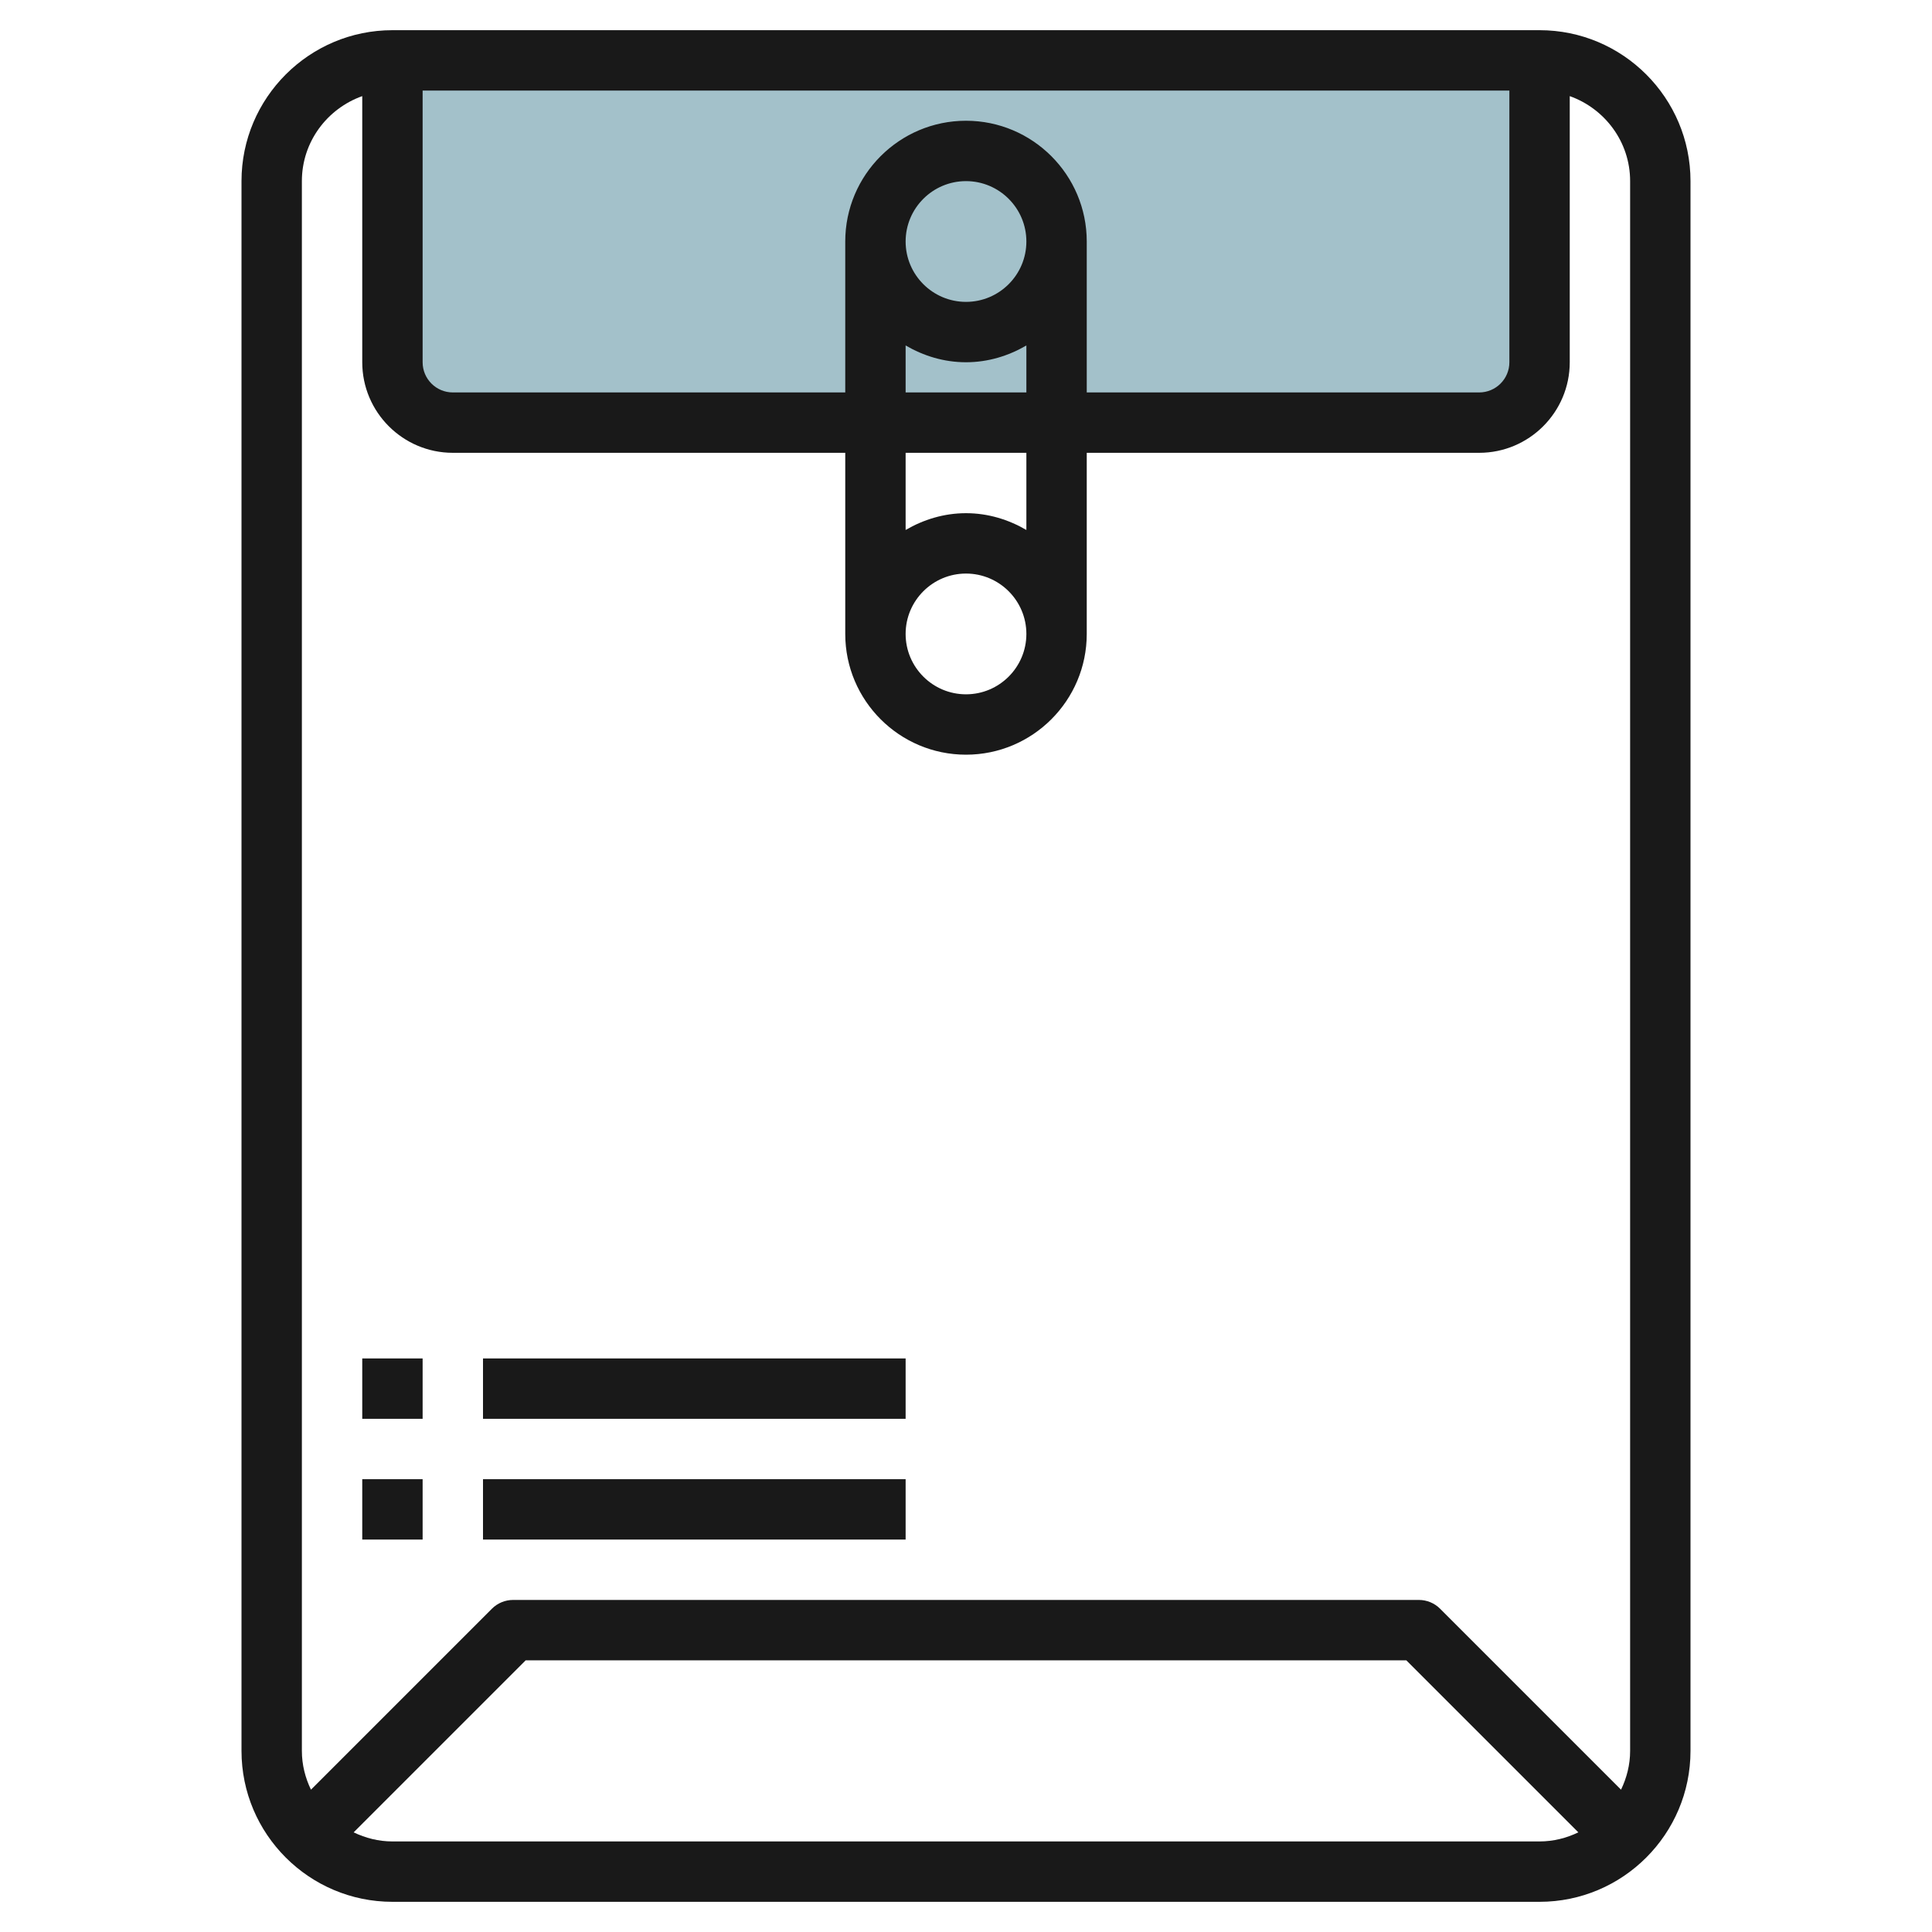 <svg id="Layer_3" enable-background="new 0 0 64 64" height="512" viewBox="0 0 64 64" width="512" xmlns="http://www.w3.org/2000/svg"><g><path d="m13 2v10c0 1.105.895 2 2 2h34c1.105 0 2-.895 2-2v-10" fill="#a3c1ca"/><g fill="#191919"><path d="m56 58v-52c0-2.757-2.243-5-5-5h-38c-2.757 0-5 2.243-5 5v52c0 2.757 2.243 5 5 5h38c2.757 0 5-2.243 5-5zm-22-40.444c-.591-.344-1.268-.556-2-.556s-1.409.212-2 .556v-2.556h4zm0 3.444c0 1.103-.897 2-2 2s-2-.897-2-2 .897-2 2-2 2 .897 2 2zm-4-8v-1.556c.591.344 1.268.556 2 .556s1.409-.212 2-.556v1.556zm0-5c0-1.103.897-2 2-2s2 .897 2 2-.897 2-2 2-2-.897-2-2zm6 0c0-2.206-1.794-4-4-4s-4 1.794-4 4v5h-13c-.552 0-1-.448-1-1v-9h36v9c0 .552-.448 1-1 1h-13zm-26-2c0-1.302.839-2.402 2-2.816v8.816c0 1.654 1.346 3 3 3h13v6c0 2.206 1.794 4 4 4s4-1.794 4-4v-6h13c1.654 0 3-1.346 3-3v-8.816c1.161.414 2 1.514 2 2.816v52c0 .462-.113.894-.301 1.285l-5.992-5.992c-.187-.188-.441-.293-.707-.293h-30c-.266 0-.52.105-.707.293l-5.992 5.992c-.188-.391-.301-.823-.301-1.285zm1.715 54.699 5.699-5.699h29.172l5.699 5.699c-.391.188-.823.301-1.285.301h-38c-.462 0-.894-.113-1.285-.301z"/><path d="m12 45h2v2h-2z"/><path d="m16 45h14v2h-14z"/><path d="m12 49h2v2h-2z"/><path d="m16 49h14v2h-14z"/></g></g></svg>